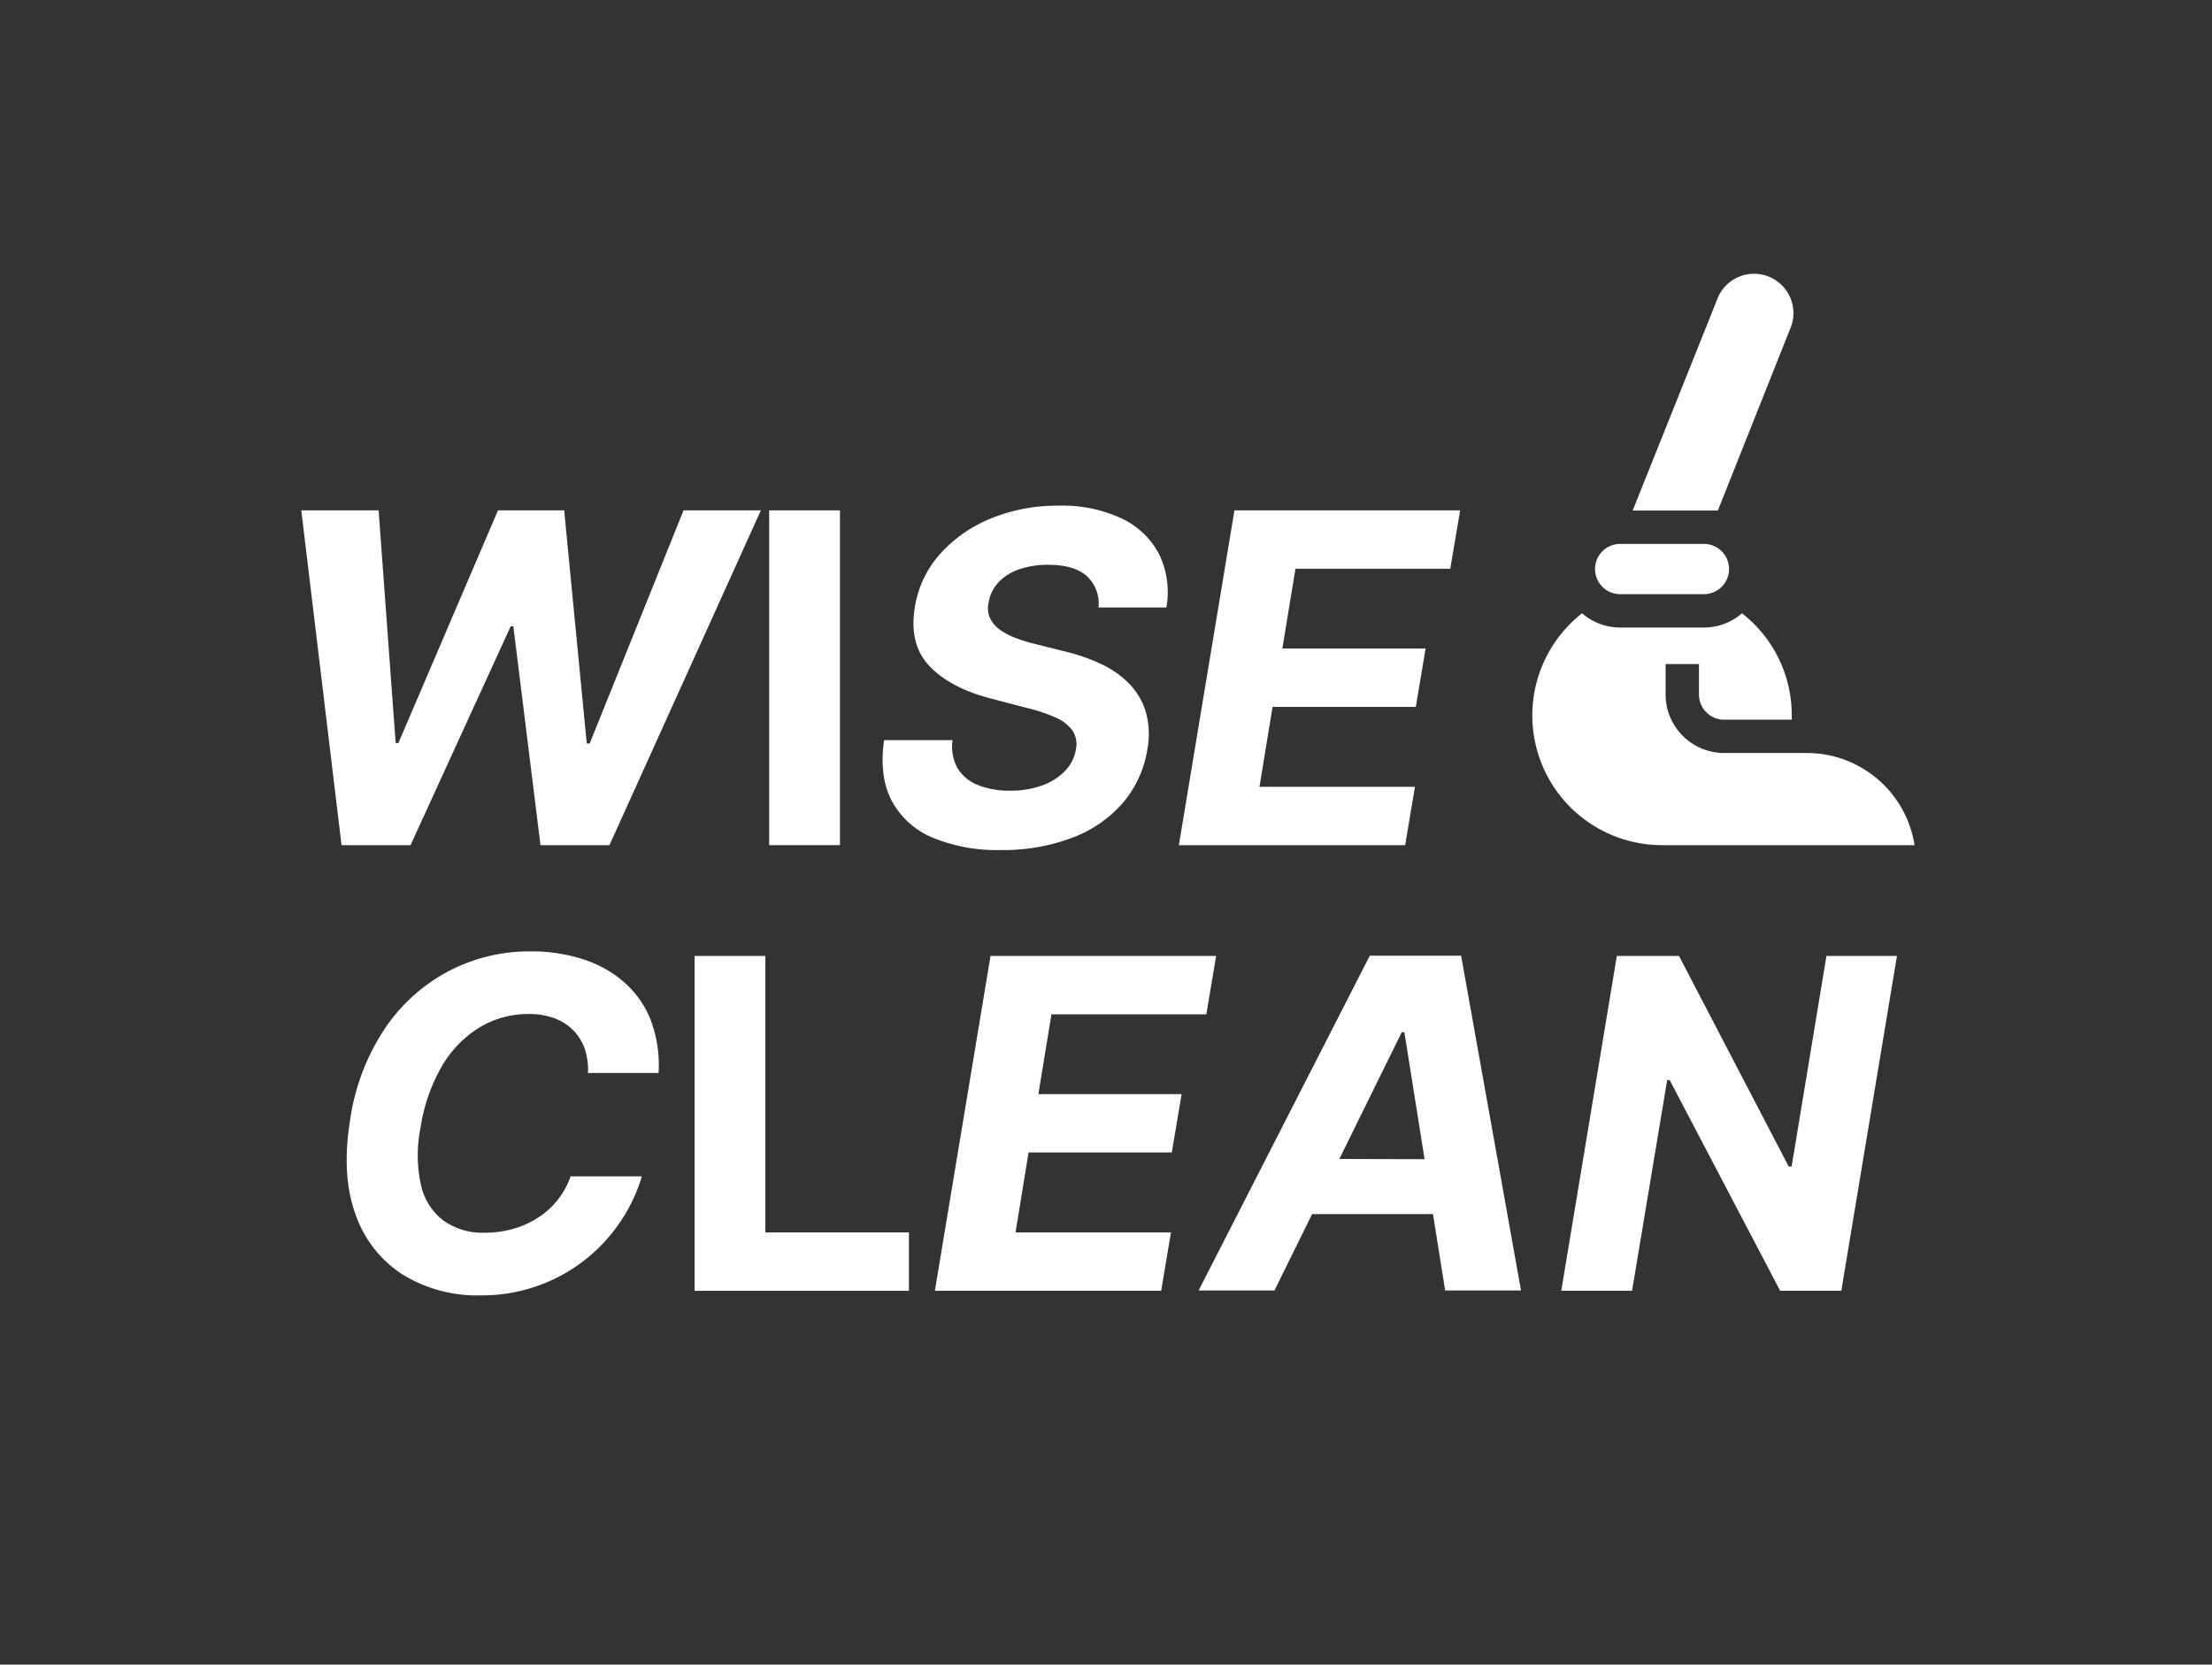 <svg id="Layer_1" data-name="Layer 1" xmlns="http://www.w3.org/2000/svg" viewBox="0 0 363.34 273.45"><rect x="0" y="0" width="363.34" height="273.45" fill="#333333" stroke="none"/><defs><style>.cls-1{fill:#fff;}</style></defs><polygon class="cls-1" points="83.89 102.88 84.32 102.88 88.78 138.84 100.11 138.84 124.98 83.84 112.28 83.84 96.86 122.14 96.38 122.14 92.67 83.84 81.8 83.84 65.44 122.06 64.99 122.06 62.19 83.84 49.49 83.84 56.1 138.84 67.43 138.84 83.89 102.88"/><rect class="cls-1" x="126.34" y="83.84" width="11.63" height="55"/><path class="cls-1" d="M176.21,137.59a20.51,20.51,0,0,0,8.25-5.72,17.82,17.82,0,0,0,4-8.74,13.51,13.51,0,0,0-.23-6.1,11.38,11.38,0,0,0-2.67-4.63,15.69,15.69,0,0,0-4.66-3.3,30.47,30.47,0,0,0-6.22-2.14L170,105.78a24.44,24.44,0,0,1-3.23-1,10.74,10.74,0,0,1-2.59-1.38,4.86,4.86,0,0,1-1.58-1.91,4,4,0,0,1-.2-2.55,6.23,6.23,0,0,1,1.54-3.2,8.25,8.25,0,0,1,3.34-2.17,14.19,14.19,0,0,1,4.94-.78q4.2,0,6.28,1.83a6.19,6.19,0,0,1,1.94,5.18h11.15a14.36,14.36,0,0,0-1.2-8.76,13.28,13.28,0,0,0-6.13-5.86,22.9,22.9,0,0,0-10.34-2.11,28.83,28.83,0,0,0-11.1,2.08A22.55,22.55,0,0,0,154.42,91a17.11,17.11,0,0,0-4.15,8.76q-1,6.09,2.42,9.68t10.07,5.31l5.72,1.5a27.38,27.38,0,0,1,4.86,1.6,6.67,6.67,0,0,1,2.83,2.17,4,4,0,0,1,.55,3.1,6.48,6.48,0,0,1-1.77,3.52,9.73,9.73,0,0,1-3.77,2.39,15.09,15.09,0,0,1-5.31.86,13.69,13.69,0,0,1-5.23-.92,6.81,6.81,0,0,1-3.35-2.77,7.29,7.29,0,0,1-.82-4.61H145.22q-.85,5.91,1.24,9.93a13.41,13.41,0,0,0,6.7,6.07,27.53,27.53,0,0,0,11.24,2.05A31.86,31.86,0,0,0,176.21,137.59Z"/><polygon class="cls-1" points="232.42 129.25 206.88 129.25 209.03 116.12 232.56 116.12 234.17 106.53 210.64 106.53 212.79 93.43 238.22 93.43 239.84 83.84 202.77 83.84 193.64 138.84 230.81 138.84 232.42 129.25"/><path class="cls-1" d="M102.73,161.54a19,19,0,0,0-6.79-3.9,27.61,27.61,0,0,0-8.89-1.35,28.52,28.52,0,0,0-13.26,3.2,28.87,28.87,0,0,0-10.49,9.36,36.34,36.34,0,0,0-5.77,15q-1.5,9.15.86,15.61a19.15,19.15,0,0,0,7.72,9.9A23.31,23.31,0,0,0,79,212.8a27.33,27.33,0,0,0,23-12.25,26.93,26.93,0,0,0,3.43-7.3H93.73a13.26,13.26,0,0,1-2.15,3.89,13,13,0,0,1-3.22,2.91,14.93,14.93,0,0,1-4.08,1.83,17.26,17.26,0,0,1-4.7.63,11.08,11.08,0,0,1-6.67-1.95,10,10,0,0,1-3.74-5.78,22.83,22.83,0,0,1-.09-9.54,28.68,28.68,0,0,1,3.5-10.08,18.24,18.24,0,0,1,6.19-6.38,15.43,15.43,0,0,1,8.09-2.2,12.05,12.05,0,0,1,4.11.66,8.46,8.46,0,0,1,3.1,1.92,8.2,8.2,0,0,1,1.93,3,10.8,10.8,0,0,1,.58,4.1h11.6a21.28,21.28,0,0,0-1.22-8.49A16.06,16.06,0,0,0,102.73,161.54Z"/><polygon class="cls-1" points="125.72 157.04 114.09 157.04 114.09 212.05 149.3 212.05 149.3 202.46 125.72 202.46 125.72 157.04"/><polygon class="cls-1" points="172.71 166.63 198.15 166.63 199.76 157.04 162.7 157.04 153.56 212.05 190.73 212.05 192.34 202.46 166.81 202.46 168.95 189.32 192.48 189.32 194.09 179.74 170.56 179.74 172.71 166.63"/><path class="cls-1" d="M225,157l-28.12,55h12.46l6.18-12.55h19.86l2,12.55h12.46L240,157Zm-5,33.39,10.25-20.82h.43L234,190.43Z"/><polygon class="cls-1" points="300.01 157.04 294.29 191.63 293.81 191.63 275.79 157.04 265.58 157.04 256.45 212.05 268.08 212.05 273.85 177.43 274.26 177.43 292.41 212.05 302.45 212.05 311.59 157.04 300.01 157.04"/><path class="cls-1" d="M273,138.84h41.48a17.91,17.91,0,0,0-17.67-15.14H283.2a9.62,9.62,0,0,1-9.61-9.61v-5h5.48v5a4.14,4.14,0,0,0,4.13,4.14h11.11c0-.23,0-.47,0-.7a21.21,21.21,0,0,0-8.17-16.78,9.56,9.56,0,0,1-6.27,2.34H266.14a9.56,9.56,0,0,1-6.27-2.34A21.31,21.31,0,0,0,273,138.84Zm0,0"/><path class="cls-1" d="M282.17,83.87,294,54.14a6.47,6.47,0,1,0-12-4.8L268.18,83.87Zm0,0"/><path class="cls-1" d="M262,93.48a4.13,4.13,0,0,0,4.13,4.13h13.75a4.13,4.13,0,0,0,0-8.26H266.14A4.13,4.13,0,0,0,262,93.48Zm0,0"/></svg>
